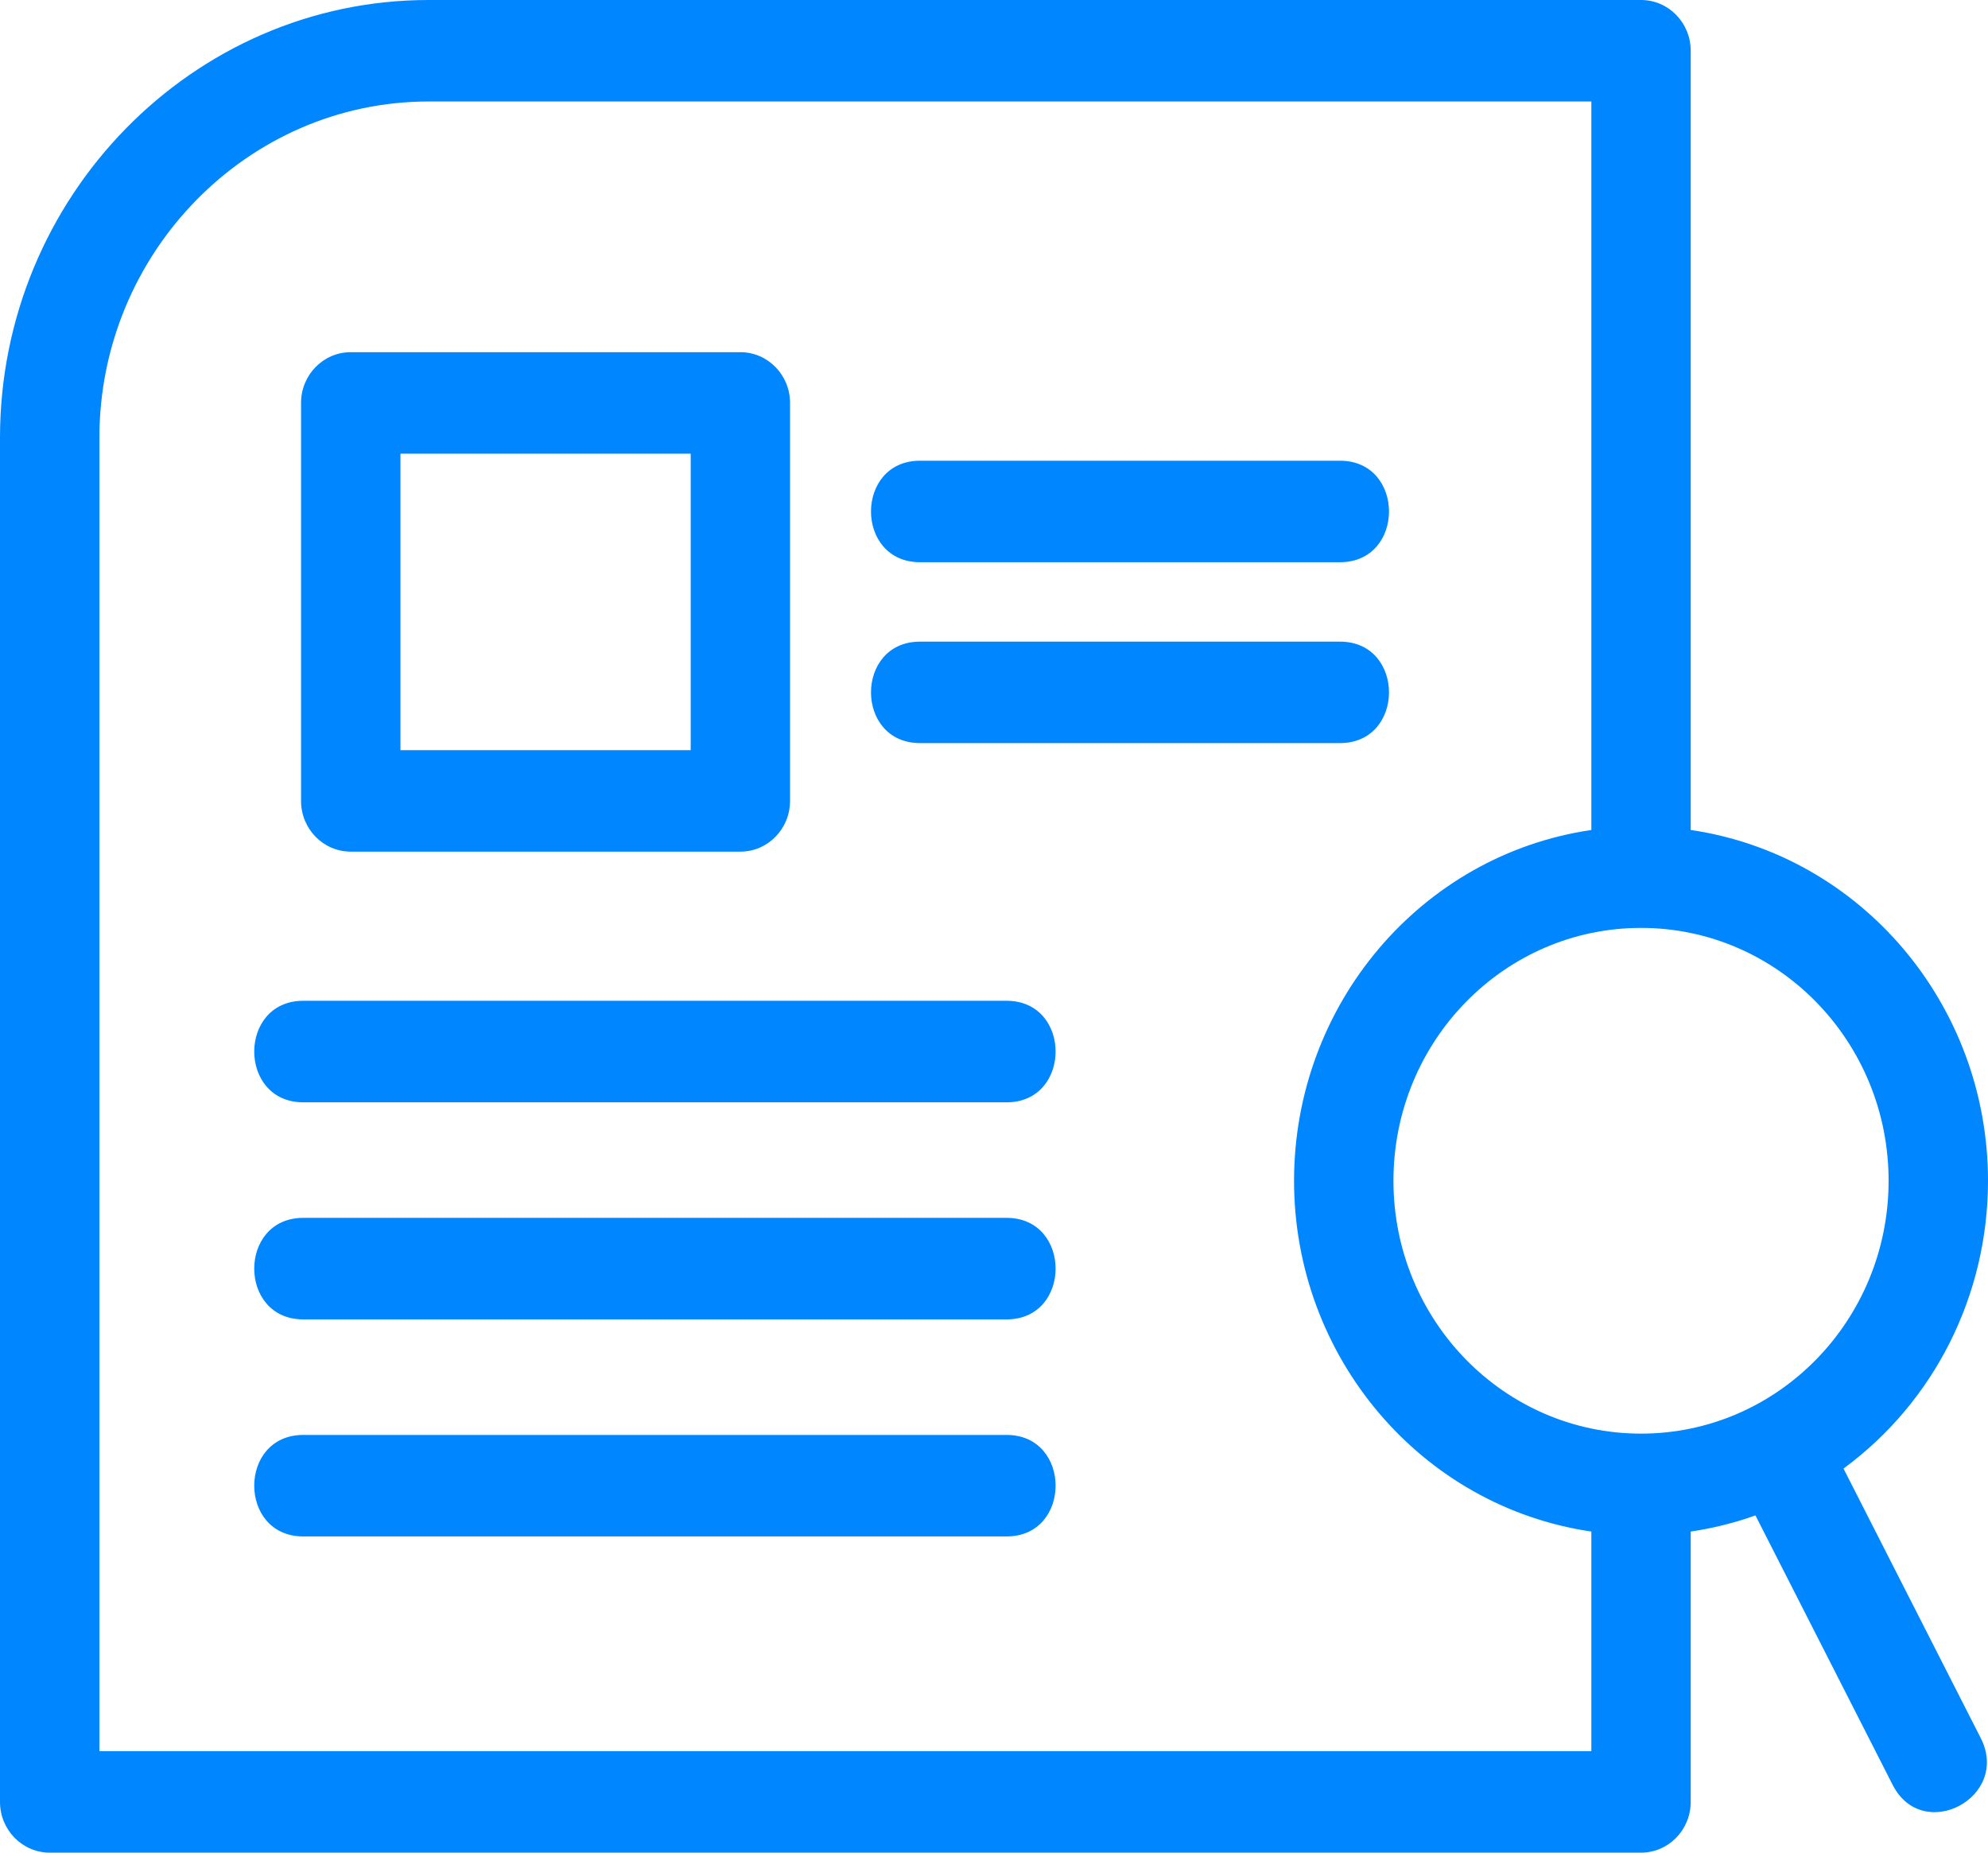 <svg width="44" height="41" viewBox="0 0 44 41" fill="none" xmlns="http://www.w3.org/2000/svg">
<path d="M35.221 18.368V2.246H9.485C5.481 2.246 2.2 5.597 2.2 9.688V38.754H35.221V33.894C31.45 33.342 28.641 30.029 28.641 26.131C28.641 22.233 31.45 18.92 35.221 18.368ZM6.712 34.002C5.265 34.002 5.265 31.756 6.712 31.756H22.279C23.725 31.756 23.725 34.002 22.279 34.002H6.712ZM6.712 29.199C5.265 29.199 5.265 26.952 6.712 26.952H22.279C23.725 26.952 23.725 29.199 22.279 29.199H6.712ZM6.712 24.395C5.265 24.395 5.265 22.148 6.712 22.148H22.279C23.725 22.148 23.725 24.395 22.279 24.395H6.712ZM20.362 12.442C18.916 12.442 18.916 10.196 20.362 10.196H29.658C31.104 10.196 31.104 12.442 29.658 12.442H20.362ZM20.362 16.445C18.916 16.445 18.916 14.2 20.362 14.2H29.658C31.104 14.2 31.104 16.445 29.658 16.445H20.362ZM7.763 7.794H16.387C16.993 7.794 17.486 8.297 17.486 8.917V17.724C17.486 18.345 16.993 18.847 16.387 18.847H7.763C7.155 18.847 6.663 18.345 6.663 17.724V8.917C6.663 8.297 7.155 7.794 7.763 7.794ZM15.287 10.04H8.863V16.601H15.287V10.04ZM41.8 26.131C41.8 23.04 39.347 20.535 36.321 20.535C33.294 20.535 30.841 23.04 30.841 26.131C30.841 29.222 33.294 31.727 36.321 31.727C39.347 31.727 41.8 29.221 41.8 26.131ZM40.802 32.5L43.839 38.464C44.506 39.774 42.556 40.809 41.889 39.499L38.853 33.537C38.394 33.701 37.915 33.821 37.42 33.894V39.877C37.42 40.497 36.928 41 36.321 41H1.1C0.493 41 0 40.497 0 39.877V9.688C0 4.357 4.266 0 9.485 0H36.321C36.928 0 37.42 0.503 37.42 1.123V18.368C41.191 18.921 44 22.233 44 26.131C44 28.666 42.81 31.025 40.802 32.5Z" fill="#0086FF"/>
</svg>
